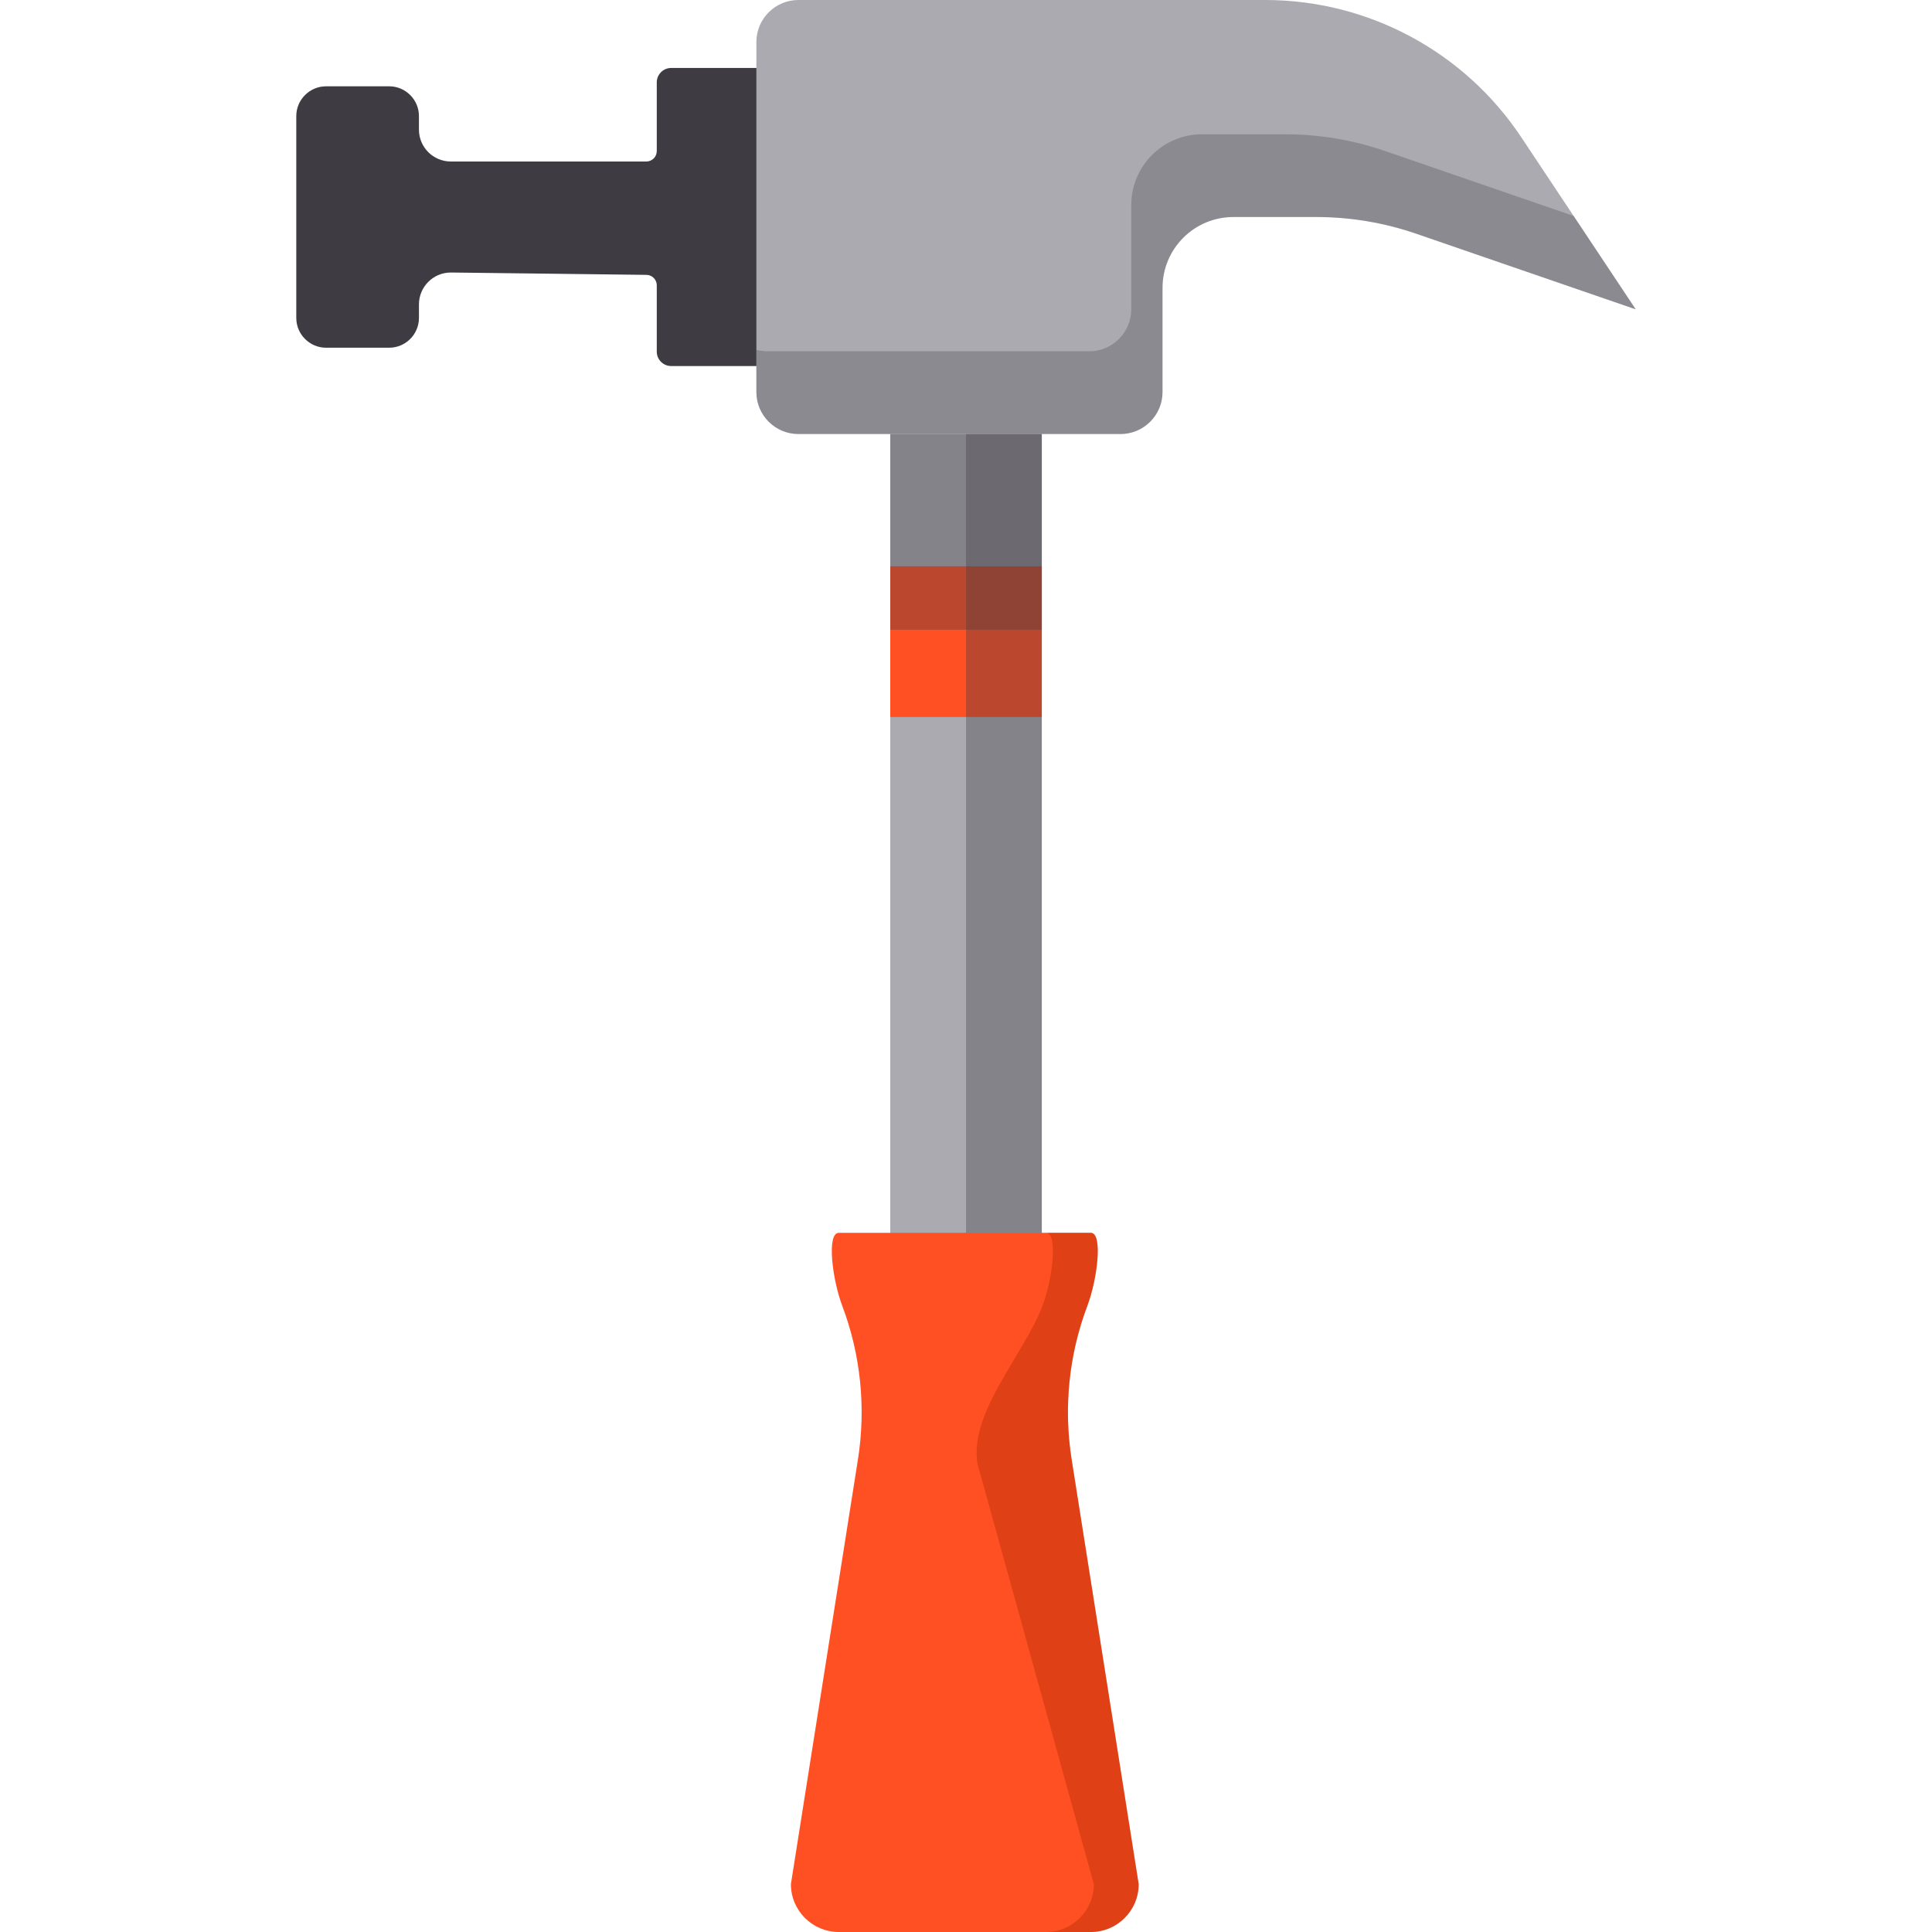 <?xml version="1.0" encoding="iso-8859-1"?>
<!-- Uploaded to: SVG Repo, www.svgrepo.com, Generator: SVG Repo Mixer Tools -->
<svg version="1.1" id="Layer_1" xmlns="http://www.w3.org/2000/svg" xmlns:xlink="http://www.w3.org/1999/xlink" 
	 viewBox="0 0 512 512" xml:space="preserve">
<path style="fill:#3E3B43;" d="M174.051,21.832v18.201c0,1.529-1.239,2.768-2.768,2.768h-51.806c-4.668,0-8.452-3.784-8.452-8.452
	v-3.59c0-4.338-3.55-7.888-7.888-7.888H86.406c-4.338,0-7.888,3.55-7.888,7.888v53.502c0,4.338,3.55,7.888,7.888,7.888h16.731
	c4.338,0,7.888-3.55,7.888-7.888v-3.59c0-4.668,3.784-8.452,8.452-8.452l51.839,0.624c1.516,0.018,2.734,1.252,2.734,2.768v17.576
	c0,2.11,1.71,3.82,3.82,3.82h28.746V73.193V42.801V18.012h-28.746C175.76,18.012,174.051,19.722,174.051,21.832z"/>
<g>
	<rect x="235.928" y="115.022" style="fill:#ACAAB1;" width="40.156" height="218.321"/>
	<path style="fill:#ACAAB1;" d="M200.447,88.038v15.843c0,6.152,4.987,11.14,11.14,11.14h85.351c6.152,0,11.14-4.987,11.14-11.14
		V76.274c0-10.363,8.401-18.764,18.764-18.764h21.978c9.033,0,18.003,1.502,26.544,4.444l58.118,20.021l-30.333-45.61
		C388.042,13.65,362.571,0,335.291,0h-27.212h-44.608h-51.884c-6.152,0-11.14,4.987-11.14,11.14v15.843V88.038z"/>
</g>
<path style="opacity:0.29;fill:#3E3B43;enable-background:new    ;" d="M417.026,57.231l-49.945-17.205
	c-8.54-2.942-17.51-4.444-26.544-4.444h-21.978c-10.363,0-18.764,8.401-18.764,18.764v27.606c0,6.152-4.987,11.14-11.14,11.14
	h-85.351c-0.99,0-1.944-0.141-2.857-0.383v11.172c0,6.152,4.987,11.14,11.14,11.14h85.351c6.152,0,11.14-4.987,11.14-11.14V76.274
	c0-10.363,8.401-18.764,18.764-18.764h21.978c9.033,0,18.003,1.502,26.544,4.444l58.118,20.021L417.026,57.231z"/>
<g>
	<rect x="235.928" y="150.079" style="fill:#FF5023;" width="40.156" height="39.936"/>
	<path style="fill:#FF5023;" d="M289.076,512h-66.794c-7.005,0-12.684-5.679-12.684-12.684l17.762-112.525
		c2.165-13.718,0.748-27.774-4.168-40.765c-2.607-6.889-4.181-19.314-0.91-19.314h66.794c3.271,0,1.697,12.425-0.91,19.314
		c-4.916,12.989-6.333,27.045-4.168,40.765l17.762,112.525C301.76,506.321,296.081,512,289.076,512z"/>
</g>
<path style="opacity:0.37;fill:#AB2300;enable-background:new    ;" d="M283.997,386.791c-2.166-13.718-0.748-27.774,4.168-40.765
	c2.607-6.889,4.181-19.314,0.91-19.314h-11.88c3.271,0,1.697,12.425-0.91,19.314c-4.916,12.989-19.415,28.127-17.25,41.846
	l30.844,111.444c0,7.005-5.679,12.684-12.684,12.684h11.88c7.005,0,12.684-5.679,12.684-12.684L283.997,386.791z"/>
<g>
	<rect x="235.928" y="115.022" style="opacity:0.35;fill:#3E3B43;enable-background:new    ;" width="40.156" height="51.871"/>
	<rect x="256.01" y="115.022" style="opacity:0.35;fill:#3E3B43;enable-background:new    ;" width="20.078" height="211.696"/>
</g>
</svg>
